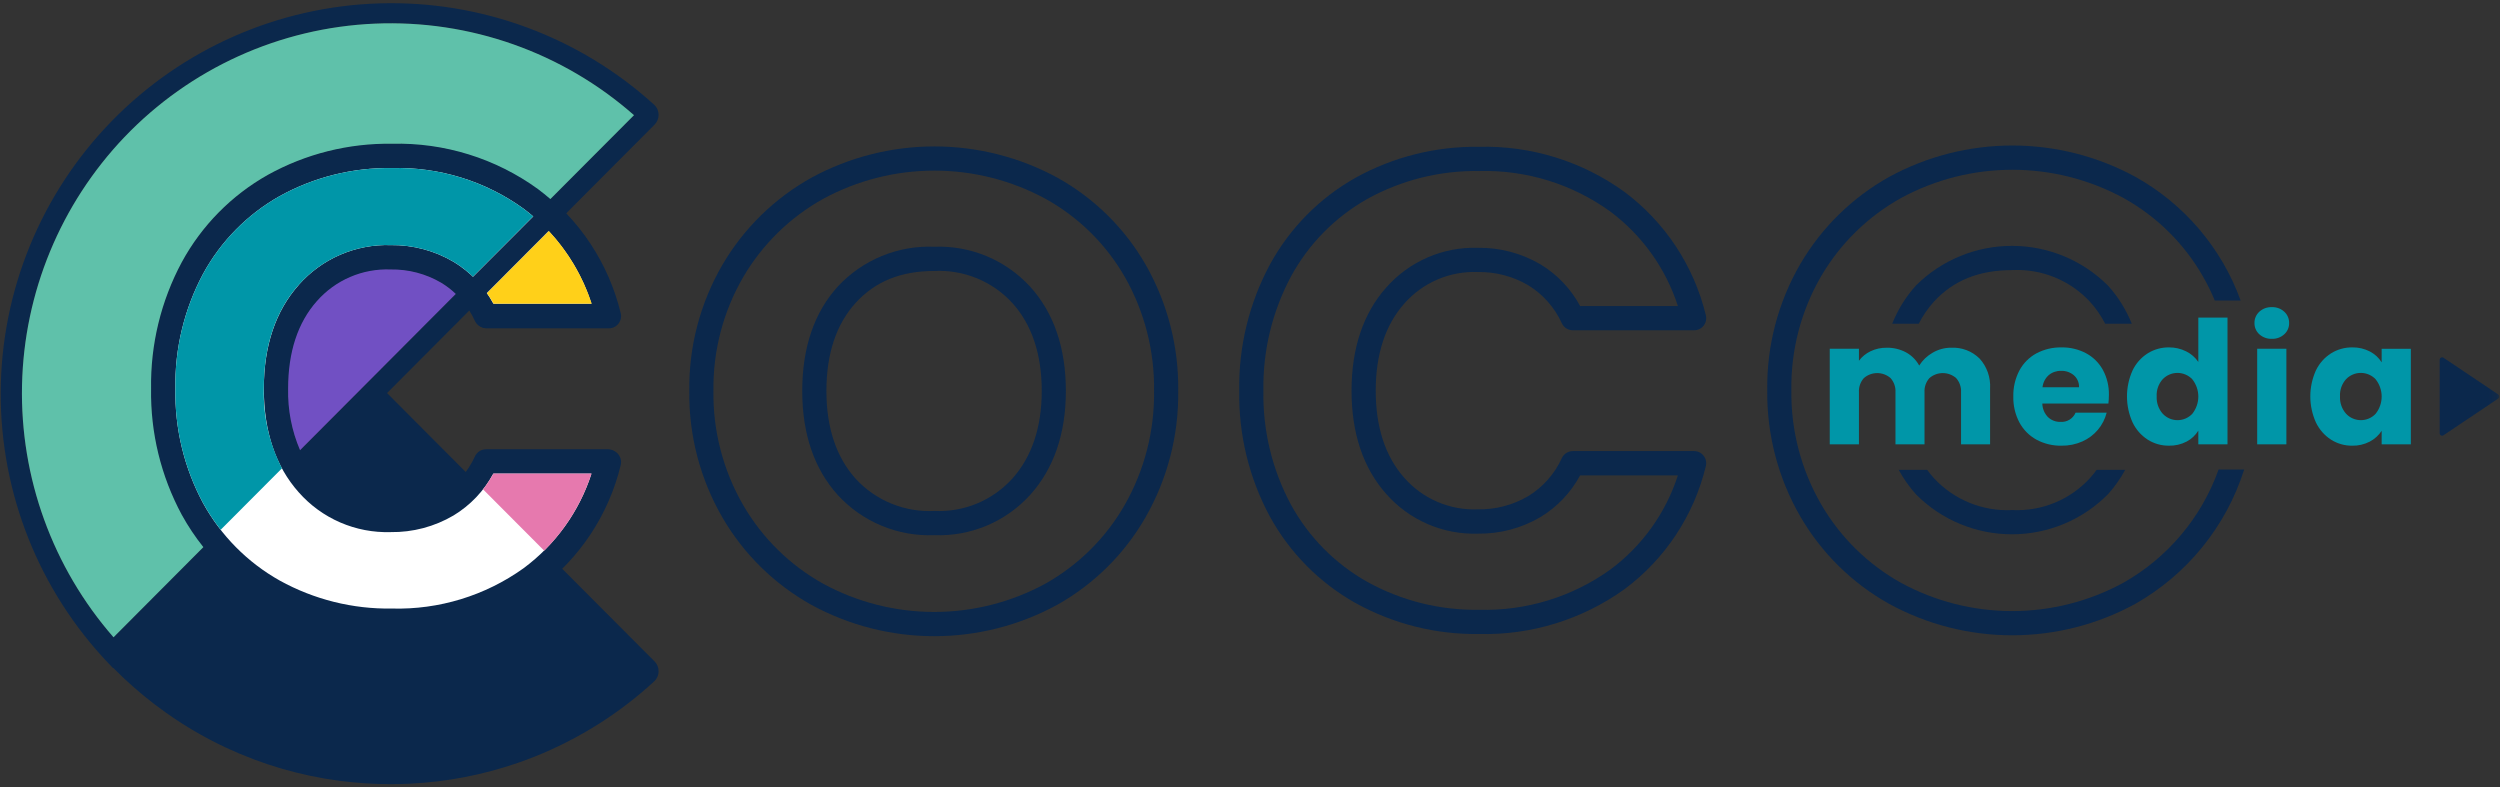 <?xml version="1.0" encoding="UTF-8"?>
<svg xmlns="http://www.w3.org/2000/svg" xmlns:xlink="http://www.w3.org/1999/xlink" version="1.1" viewBox="0 0 308 97">
  <rect x="0" y="0" width="308" height="97" fill="#333333" stroke="none"/>
  <defs>
    <style>
      .cls-1 {
        mask: url(#mask);
      }

      .cls-2 {
        fill: #e679ae;
      }

      .cls-3 {
        fill: #7150c3;
      }

      .cls-4 {
        fill: #0b284c;
      }

      .cls-5 {
        fill: #ffd019;
      }

      .cls-6 {
        fill: #fff;
      }

      .cls-7 {
        fill: #5fc1aa;
      }

      .cls-8 {
        fill: #0096a8;
      }
    </style>
    <mask id="mask" x=".082" y=".245" width="307.835" height="96.361" maskUnits="userSpaceOnUse">
      <g id="mask0_352_256">
        <path class="cls-6" d="M307.917.245H.082v96.361h307.835V.245Z"/>
      </g>
    </mask>
  </defs>
  <!-- Generator: Adobe Illustrator 28.6.0, SVG Export Plug-In . SVG Version: 1.2.0 Build 709)  -->
  <g>
    <g id="Layer_1">
      <g class="cls-1">
        <g id="logotype">
          <path class="cls-4" d="M115.117,65.933c2.21.083,4.411-.318,6.45-1.175,2.039-.858,3.865-2.151,5.351-3.789,2.919-3.246,4.396-7.554,4.396-12.805,0-5.305-1.482-9.628-4.403-12.85-1.493-1.625-3.321-2.906-5.358-3.755-2.037-.849-4.234-1.245-6.439-1.161-2.213-.091-4.419.297-6.468,1.138-2.049.841-3.892,2.114-5.403,3.733-2.922,3.198-4.407,7.536-4.407,12.897,0,5.307,1.481,9.63,4.404,12.85,1.504,1.631,3.345,2.916,5.396,3.764,2.05.849,4.26,1.242,6.478,1.152M101.814,48.166c0-4.59,1.219-8.249,3.625-10.877,2.405-2.628,5.569-3.904,9.678-3.904,1.79-.088,3.578.22,5.237.901,1.659.681,3.147,1.718,4.36,3.038,2.406,2.658,3.628,6.302,3.628,10.842,0,4.489-1.227,8.125-3.632,10.808-1.207,1.329-2.693,2.374-4.351,3.061-1.659.687-3.448.998-5.241.912-1.803.093-3.604-.211-5.276-.892-1.672-.681-3.174-1.72-4.399-3.046-2.407-2.658-3.629-6.302-3.629-10.842Z"/>
          <path class="cls-4" d="M99.96,74.518c4.645,2.533,9.85,3.86,15.14,3.86s10.495-1.327,15.139-3.86c4.544-2.547,8.311-6.28,10.898-10.8,2.702-4.732,4.09-10.1,4.02-15.549.073-5.43-1.3-10.782-3.98-15.506-2.583-4.517-6.352-8.24-10.9-10.768-4.651-2.531-9.862-3.856-15.158-3.856s-10.506,1.326-15.158,3.856c-4.556,2.538-8.346,6.253-10.975,10.757-2.733,4.71-4.138,10.073-4.065,15.518-.069,5.456,1.334,10.829,4.062,15.554,2.62,4.521,6.413,8.251,10.977,10.794ZM87.896,48.166c-.071-4.91,1.19-9.748,3.65-13.998,2.361-4.048,5.767-7.387,9.862-9.666,4.208-2.285,8.92-3.482,13.708-3.482s9.501,1.197,13.709,3.482c4.078,2.265,7.459,5.603,9.775,9.653,2.416,4.269,3.652,9.105,3.58,14.01.068,4.921-1.18,9.77-3.616,14.046-2.322,4.059-5.702,7.411-9.779,9.701-4.201,2.284-8.907,3.48-13.688,3.48s-9.487-1.196-13.688-3.48c-4.102-2.285-7.509-5.638-9.859-9.704-2.46-4.267-3.723-9.119-3.654-14.043Z"/>
          <path class="cls-4" d="M166.991,74.286c4.661,2.585,9.918,3.904,15.247,3.823,6.408.158,12.693-1.78,17.899-5.52,5.007-3.721,8.552-9.079,10.018-15.142.057-.221.063-.451.018-.675-.046-.223-.141-.433-.279-.614-.138-.182-.317-.329-.521-.43-.205-.101-.43-.153-.658-.153h-14.948c-.281,0-.556.081-.794.232-.237.151-.427.365-.548.619-.883,1.947-2.329,3.585-4.152,4.702-1.876,1.099-4.019,1.661-6.194,1.624-1.705.069-3.405-.243-4.974-.916-1.569-.672-2.968-1.687-4.095-2.969-2.334-2.629-3.519-6.236-3.519-10.734s1.185-8.104,3.519-10.734c1.127-1.283,2.526-2.297,4.095-2.969,1.569-.672,3.269-.985,4.974-.916,2.174-.036,4.316.525,6.193,1.623,1.823,1.117,3.27,2.755,4.153,4.703.121.253.311.467.549.618.237.15.512.231.793.232h14.951c.227.001.452-.05.656-.15.204-.1.382-.246.521-.426.139-.181.234-.392.28-.616.045-.224.039-.455-.018-.676-1.473-6.07-5.016-11.437-10.018-15.178-5.198-3.765-11.488-5.718-17.904-5.558-5.329-.079-10.586,1.238-15.247,3.822-4.452,2.509-8.108,6.22-10.55,10.71-2.555,4.769-3.851,10.111-3.764,15.52-.09,5.398,1.206,10.729,3.765,15.483,2.45,4.471,6.104,8.166,10.548,10.666M170.784,35.419c-2.836,3.193-4.274,7.471-4.274,12.72s1.437,9.527,4.274,12.718c1.406,1.595,3.147,2.861,5.099,3.706,1.951.845,4.065,1.249,6.191,1.182,2.712.039,5.382-.668,7.719-2.045,2.056-1.244,3.74-3.017,4.877-5.134h12.045c-1.499,4.652-4.419,8.717-8.349,11.624-4.697,3.358-10.362,5.09-16.135,4.935-4.814.078-9.564-1.108-13.777-3.438-3.965-2.229-7.226-5.526-9.411-9.517-2.312-4.311-3.48-9.142-3.392-14.033-.082-4.905,1.087-9.749,3.398-14.076,2.176-4.004,5.436-7.315,9.405-9.553,4.215-2.33,8.966-3.515,13.782-3.437,5.776-.153,11.444,1.593,16.131,4.972,3.929,2.927,6.848,7.005,8.352,11.667h-12.044c-1.138-2.117-2.821-3.89-4.877-5.136-2.337-1.376-5.007-2.083-7.719-2.045-2.125-.066-4.239.338-6.191,1.182-1.952.845-3.693,2.11-5.099,3.705"/>
          <path class="cls-4" d="M273.332,57.843c-2.106,5.917-6.278,10.875-11.749,13.962-4.201,2.284-8.906,3.48-13.688,3.48s-9.487-1.196-13.688-3.48c-4.101-2.286-7.507-5.639-9.858-9.704-2.459-4.266-3.722-9.117-3.653-14.04-.071-4.91,1.19-9.748,3.65-13.998,2.361-4.048,5.767-7.387,9.861-9.666,4.208-2.285,8.921-3.482,13.709-3.482s9.5,1.197,13.708,3.482c4.079,2.265,7.46,5.603,9.776,9.653.552.961,1.041,1.956,1.465,2.98h3.186c-2.348-6.477-6.953-11.891-12.971-15.246-4.652-2.531-9.863-3.857-15.158-3.857s-10.507,1.326-15.158,3.857c-4.555,2.537-8.345,6.252-10.973,10.756-2.733,4.71-4.137,10.073-4.064,15.518-.069,5.456,1.334,10.829,4.062,15.554,2.618,4.522,6.411,8.253,10.976,10.797,4.644,2.533,9.85,3.86,15.14,3.86s10.495-1.327,15.139-3.86c6.41-3.625,11.211-9.542,13.438-16.561l-3.15-.006Z"/>
          <path class="cls-4" d="M258.309,57.885c-.249.339-.511.669-.792.981-1.207,1.329-2.693,2.374-4.351,3.061-1.658.687-3.448.998-5.241.912-1.803.093-3.604-.211-5.275-.892-1.672-.681-3.174-1.72-4.399-3.046-.293-.324-.569-.663-.826-1.016h-3.503c.588,1.089,1.303,2.104,2.13,3.024,1.552,1.562,3.398,2.8,5.432,3.644,2.033.844,4.214,1.276,6.416,1.272,2.201-.004,4.38-.445,6.411-1.296,2.03-.852,3.871-2.097,5.417-3.665.811-.909,1.515-1.909,2.098-2.979h-3.517Z"/>
          <path class="cls-4" d="M236.386,39.888c.497-.981,1.122-1.892,1.859-2.708,2.404-2.627,5.569-3.905,9.678-3.905,1.79-.087,3.578.22,5.237.901,1.658.681,3.146,1.718,4.359,3.039.726.808,1.344,1.707,1.84,2.673h3.28c-.692-1.718-1.678-3.303-2.915-4.681-3.135-3.14-7.388-4.907-11.825-4.916-4.437-.008-8.696,1.743-11.843,4.871-1.255,1.387-2.251,2.988-2.94,4.726h3.27Z"/>
          <path class="cls-8" d="M243.886,44.17c.449.499.795,1.082,1.017,1.716.222.634.316,1.305.276,1.975v6.877h-3.578v-6.392c.041-.643-.174-1.277-.6-1.761-.456-.401-1.043-.622-1.65-.622s-1.195.221-1.651.622c-.425.485-.641,1.118-.599,1.761v6.392h-3.578v-6.392c.042-.643-.174-1.277-.599-1.761-.456-.401-1.043-.622-1.651-.622s-1.194.221-1.65.622c-.426.484-.641,1.118-.6,1.761v6.392h-3.597v-11.771h3.597v1.476c.375-.501.866-.902,1.431-1.171.624-.296,1.307-.444,1.998-.432.824-.014,1.639.182,2.366.569.688.374,1.253.938,1.63,1.625.415-.656.985-1.199,1.66-1.583.695-.407,1.487-.619,2.293-.613.64-.031,1.279.072,1.877.3.598.229,1.143.579,1.599,1.029"/>
          <path class="cls-8" d="M259.754,49.719h-8.14c.012.629.264,1.229.706,1.678.412.386.959.595,1.524.581.392.028.782-.066,1.118-.271.335-.204.598-.508.753-.869h3.826c-.196.778-.568,1.502-1.085,2.116-.518.614-1.168,1.102-1.902,1.428-.814.361-1.696.541-2.586.528-1.069.019-2.124-.235-3.067-.738-.891-.485-1.621-1.218-2.103-2.11-.522-.986-.783-2.09-.757-3.206-.027-1.115.23-2.218.746-3.207.476-.892,1.203-1.626,2.091-2.11.952-.505,2.016-.759,3.093-.738,1.053-.02,2.094.226,3.027.716.873.468,1.593,1.178,2.072,2.045.514.951.771,2.02.746,3.101,0,.353-.021.705-.062,1.055M256.136,47.712c.012-.278-.039-.554-.148-.81-.109-.255-.274-.483-.483-.666-.439-.372-1.001-.568-1.577-.548-.555-.016-1.098.172-1.524.528-.433.387-.706.921-.767,1.498h4.499Z"/>
          <path class="cls-8" d="M262.726,45.647c.41-.864,1.055-1.595,1.861-2.11.787-.493,1.7-.749,2.628-.738.733-.008,1.458.158,2.113.486.608.297,1.127.748,1.505,1.308v-5.463h3.596v15.61h-3.596v-1.688c-.348.573-.846,1.04-1.44,1.35-.672.349-1.42.523-2.177.506-.93.011-1.843-.25-2.628-.749-.807-.523-1.451-1.261-1.861-2.13-.45-1.003-.683-2.091-.683-3.191s.233-2.188.683-3.191M270.088,46.723c-.235-.246-.516-.442-.829-.576-.312-.134-.648-.204-.987-.205-.34-.001-.677.067-.989.199-.313.132-.596.326-.832.571-.259.286-.458.621-.586.985-.129.364-.184.75-.162,1.135-.041.784.227,1.554.748,2.142.232.249.514.447.826.583.312.136.649.207.99.208.341,0,.678-.068.991-.202.313-.134.596-.331.83-.579.483-.605.747-1.356.747-2.13s-.264-1.526-.747-2.131Z"/>
          <path class="cls-8" d="M278.35,41.185c-.193-.174-.346-.387-.449-.626-.104-.238-.155-.496-.15-.756-.006-.263.044-.524.148-.766.103-.242.257-.459.451-.636.423-.381.977-.582,1.546-.559.562-.02,1.109.18,1.524.559.195.177.349.394.452.636.104.242.154.503.148.766.005.26-.046.517-.15.756-.103.238-.257.451-.45.625-.415.379-.962.579-1.524.559-.569.023-1.123-.178-1.546-.559ZM281.683,54.739h-3.597v-11.771h3.597v11.771Z"/>
          <path class="cls-8" d="M285.315,45.647c.41-.864,1.055-1.595,1.861-2.11.787-.493,1.699-.749,2.628-.738.757-.015,1.506.161,2.177.511.59.307,1.087.765,1.44,1.329v-1.666h3.595v11.767h-3.595v-1.666c-.365.561-.869,1.019-1.462,1.329-.672.349-1.421.523-2.177.506-.924.009-1.829-.252-2.607-.749-.807-.523-1.451-1.261-1.861-2.131-.45-1.003-.683-2.091-.683-3.191s.233-2.188.683-3.191M292.675,46.722c-.235-.246-.517-.442-.829-.576-.312-.134-.648-.204-.988-.205-.339-.001-.676.067-.989.199-.313.132-.596.326-.832.571-.258.286-.457.621-.586.985-.128.364-.183.75-.161,1.135-.042.784.227,1.554.747,2.142.233.249.514.447.827.583.312.136.649.207.99.208.341,0,.678-.068.991-.202.313-.134.596-.331.83-.579.483-.605.747-1.356.747-2.13s-.264-1.526-.747-2.13Z"/>
          <path class="cls-4" d="M307.784,48.599l-6.747-4.528c-.046-.029-.098-.045-.152-.047-.054-.002-.108.011-.156.036-.048.025-.088.063-.116.109-.029.046-.045.099-.046.153v9.054c0,.055.015.109.043.156.028.047.068.086.117.112.048.025.101.036.155.034.054-.003.106-.02.151-.049l6.747-4.527c.041-.028.074-.066.097-.11.023-.044.035-.093.035-.142s-.012-.098-.035-.142c-.023-.044-.056-.082-.097-.11"/>
        </g>
      </g>
      <g id="logomark">
        <path class="cls-4" d="M33.024,74.252c4.69,2.602,9.981,3.928,15.344,3.848,6.45.161,12.775-1.789,18.016-5.552,5.04-3.744,8.609-9.136,10.086-15.239.057-.222.063-.454.018-.679-.046-.225-.142-.436-.281-.618-.139-.183-.319-.331-.525-.432-.206-.102-.433-.154-.662-.153h-15.047c-.283,0-.56.082-.799.234-.239.152-.43.368-.552.623-.888,1.961-2.343,3.61-4.178,4.735-1.889,1.107-4.047,1.673-6.236,1.636-1.717.07-3.428-.245-5.007-.923-1.579-.677-2.987-1.699-4.12-2.991-2.351-2.646-3.543-6.28-3.543-10.801s1.192-8.156,3.543-10.804c1.133-1.291,2.541-2.313,4.12-2.99,1.579-.677,3.29-.993,5.007-.923,2.189-.036,4.346.529,6.236,1.636,1.835,1.126,3.291,2.776,4.179,4.737.122.255.314.47.553.621s.515.232.798.234h15.044c.229,0,.456-.052.661-.153s.385-.249.524-.432c.14-.183.236-.394.282-.62s.039-.458-.018-.681c-1.482-6.109-5.047-11.51-10.082-15.275-5.231-3.79-11.562-5.756-18.02-5.595-5.363-.08-10.653,1.247-15.344,3.847-4.479,2.524-8.157,6.258-10.614,10.774-2.572,4.799-3.876,10.176-3.789,15.621-.091,5.433,1.214,10.798,3.79,15.583,2.466,4.5,6.144,8.218,10.616,10.734ZM36.845,35.134c-2.855,3.212-4.302,7.519-4.302,12.802s1.447,9.587,4.302,12.8c1.415,1.606,3.167,2.879,5.132,3.729,1.964.85,4.092,1.257,6.231,1.19,2.73.039,5.417-.673,7.769-2.059,2.069-1.252,3.763-3.036,4.907-5.167h12.125c-1.509,4.682-4.448,8.774-8.403,11.699-4.728,3.379-10.43,5.123-16.239,4.966-4.846.08-9.628-1.113-13.869-3.458-3.991-2.244-7.272-5.562-9.471-9.578-2.327-4.338-3.503-9.201-3.414-14.123-.085-4.936,1.09-9.812,3.414-14.167,2.192-4.03,5.474-7.362,9.471-9.615,4.242-2.346,9.024-3.541,13.87-3.464,5.814-.153,11.518,1.607,16.235,5.009,3.954,2.946,6.892,7.051,8.406,11.743h-12.123c-1.145-2.13-2.839-3.915-4.907-5.169-2.352-1.385-5.04-2.097-7.769-2.059-2.139-.067-4.267.339-6.232,1.189-1.965.85-3.717,2.123-5.133,3.729Z"/>
        <path class="cls-4" d="M81.115,82.392c-.04-.224-.125-.437-.249-.628-.064-.099-.138-.191-.222-.274l-32.961-33.065L80.64,15.36c.162-.164.29-.359.376-.573.086-.214.128-.444.123-.674-.004-.228-.054-.453-.147-.66-.093-.208-.229-.394-.397-.548C71.362,4.515,59.232.038,46.763.416c-12.469.378-24.305,5.583-33.012,14.517C5.044,23.868.146,35.833.088,48.308c-.057,12.475,4.731,24.485,13.355,33.499l.468.49.027-.027c1.569,1.591,3.246,3.073,5.018,4.434.457.351.93.701,1.407,1.04.476.338.875.613,1.255.867.657.438,1.336.865,2.016,1.27.68.405,1.382.799,2.081,1.171.699.371,1.425.732,2.147,1.068,4.426,2.069,9.144,3.445,13.989,4.078,2.084.272,4.183.409,6.284.409.774,0,1.559-.018,2.332-.056,4.534-.216,9.013-1.076,13.304-2.556,1.388-.478,2.772-1.029,4.112-1.636,2-.906,3.936-1.948,5.794-3.119,1.227-.774,2.432-1.612,3.584-2.494,1.152-.882,2.271-1.822,3.337-2.802.087-.081.165-.17.234-.267.196-.28.303-.613.307-.955.001-.111-.008-.223-.028-.332M15.327,16.896C23.418,8.427,34.471,3.417,46.173,2.912c11.702-.504,23.145,3.537,31.935,11.278L13.986,78.513c-7.501-8.588-11.522-19.669-11.274-31.069.248-11.4,4.747-22.295,12.614-30.549Z"/>
        <path class="cls-4" d="M32.99,74.132c4.679,2.595,9.956,3.919,15.306,3.839,6.433.161,12.744-1.784,17.971-5.538,5.028-3.735,8.588-9.114,10.061-15.202.057-.222.063-.453.017-.677s-.141-.435-.28-.617c-.139-.182-.318-.33-.523-.432-.205-.101-.432-.154-.661-.153h-15.01c-.282,0-.558.081-.797.232s-.429.366-.551.621c-.886,1.956-2.338,3.601-4.168,4.724-1.886,1.104-4.039,1.668-6.224,1.631-1.712.069-3.417-.246-4.991-.922-1.574-.676-2.977-1.694-4.107-2.982-2.344-2.64-3.534-6.265-3.534-10.776s1.19-8.135,3.534-10.777c1.13-1.287,2.533-2.306,4.108-2.981,1.574-.675,3.279-.99,4.991-.922,2.183-.036,4.334.528,6.219,1.631,1.831,1.123,3.283,2.769,4.169,4.726.122.254.313.469.551.62.238.151.514.231.796.233h15.014c.229.001.455-.051.66-.152.205-.101.384-.249.523-.431.14-.182.236-.394.281-.618.046-.225.04-.457-.018-.679-1.479-6.094-5.035-11.483-10.057-15.238-5.218-3.78-11.534-5.741-17.975-5.581-5.35-.08-10.627,1.243-15.307,3.838-4.469,2.519-8.14,6.245-10.591,10.751-2.567,4.787-3.869,10.151-3.782,15.582-.09,5.42,1.212,10.771,3.782,15.544,2.46,4.489,6.13,8.199,10.592,10.707ZM36.802,35.11c-2.848,3.205-4.294,7.501-4.294,12.771s1.443,9.564,4.294,12.768c1.411,1.601,3.158,2.871,5.117,3.719,1.958.848,4.08,1.254,6.213,1.188,2.723.039,5.404-.671,7.75-2.053,2.064-1.249,3.754-3.029,4.896-5.154h12.094c-1.506,4.671-4.437,8.752-8.383,11.671-4.715,3.37-10.4,5.109-16.193,4.955-4.834.079-9.605-1.11-13.836-3.45-3.981-2.238-7.255-5.548-9.449-9.554-2.32-4.327-3.492-9.177-3.404-14.086-.084-4.924,1.088-9.788,3.406-14.132,2.187-4.02,5.46-7.344,9.447-9.591,4.231-2.34,9.001-3.53,13.836-3.453,5.799-.153,11.488,1.601,16.193,4.993,3.943,2.939,6.873,7.033,8.383,11.713h-12.089c-1.142-2.125-2.833-3.905-4.896-5.155-2.347-1.385-5.03-2.097-7.755-2.06-2.134-.066-4.256.339-6.216,1.187-1.959.848-3.707,2.118-5.119,3.72"/>
        <path class="cls-6" d="M36.8,35.11c-2.848,3.205-4.294,7.5-4.294,12.77s1.443,9.565,4.294,12.768c1.411,1.601,3.158,2.871,5.117,3.719s4.08,1.254,6.213,1.188c2.723.039,5.404-.671,7.75-2.053,2.064-1.249,3.755-3.029,4.896-5.154h12.094c-1.506,4.671-4.437,8.752-8.383,11.67-4.715,3.37-10.4,5.11-16.193,4.955-4.834.079-9.605-1.111-13.836-3.45-3.981-2.238-7.255-5.548-9.449-9.554-2.32-4.327-3.492-9.177-3.404-14.086-.084-4.924,1.088-9.788,3.406-14.132,2.186-4.02,5.46-7.344,9.447-9.591,4.231-2.34,9.001-3.53,13.836-3.453,5.799-.153,11.488,1.601,16.193,4.993,3.943,2.939,6.873,7.033,8.383,11.713h-12.088c-1.142-2.125-2.833-3.905-4.896-5.155-2.347-1.385-5.03-2.097-7.755-2.06-2.134-.066-4.256.339-6.216,1.187-1.959.848-3.707,2.118-5.119,3.72"/>
        <path class="cls-2" d="M60.782,58.349h12.089c-1.165,3.581-3.162,6.835-5.827,9.495l-7.532-7.556c.475-.613.901-1.262,1.274-1.942"/>
        <path class="cls-5" d="M72.902,37.412h-12.094c-.25-.451-.523-.888-.818-1.311l7.623-7.647c2.391,2.566,4.195,5.623,5.284,8.957"/>
        <path class="cls-8" d="M58.268,34.092c-.721-.703-1.52-1.321-2.383-1.84-2.348-1.382-5.031-2.093-7.755-2.054-2.134-.066-4.256.339-6.216,1.187-1.959.848-3.707,2.118-5.119,3.72-2.848,3.204-4.294,7.5-4.294,12.77-.086,3.41.682,6.786,2.237,9.822l-7.55,7.573c-.811-1.042-1.539-2.146-2.177-3.301-2.321-4.327-3.493-9.177-3.406-14.086-.084-4.924,1.088-9.788,3.406-14.132,2.186-4.021,5.46-7.344,9.447-9.591,4.231-2.34,9.001-3.531,13.836-3.453,5.799-.153,11.487,1.601,16.193,4.993.409.306.808.623,1.197.952l-7.416,7.44Z"/>
        <path class="cls-4" d="M67.963,24.397l-10.499,10.519,2.045,1.647,10.336-10.37-1.882-1.796Z"/>
        <path class="cls-7" d="M13.986,78.513c-7.501-8.588-11.521-19.669-11.273-31.069.248-11.4,4.747-22.295,12.614-30.549C23.419,8.427,34.472,3.416,46.173,2.912c11.702-.504,23.145,3.537,31.935,11.278l-10.302,10.334c-.495-.427-1.006-.838-1.533-1.234-5.218-3.78-11.534-5.741-17.975-5.581-5.35-.08-10.627,1.243-15.307,3.837-4.471,2.518-8.143,6.245-10.595,10.753-2.567,4.787-3.868,10.151-3.782,15.582-.09,5.42,1.213,10.771,3.782,15.544.772,1.4,1.661,2.731,2.658,3.981l-11.068,11.108Z"/>
        <path class="cls-3" d="M36.966,55.461c-1.027-2.391-1.528-4.975-1.47-7.577,0-4.511,1.19-8.135,3.534-10.777,1.13-1.288,2.533-2.308,4.108-2.984,1.575-.676,3.28-.992,4.992-.924,2.183-.036,4.334.528,6.219,1.631.651.391,1.256.854,1.802,1.381l-19.185,19.25Z"/>
      </g>
    </g>
  </g>
</svg>